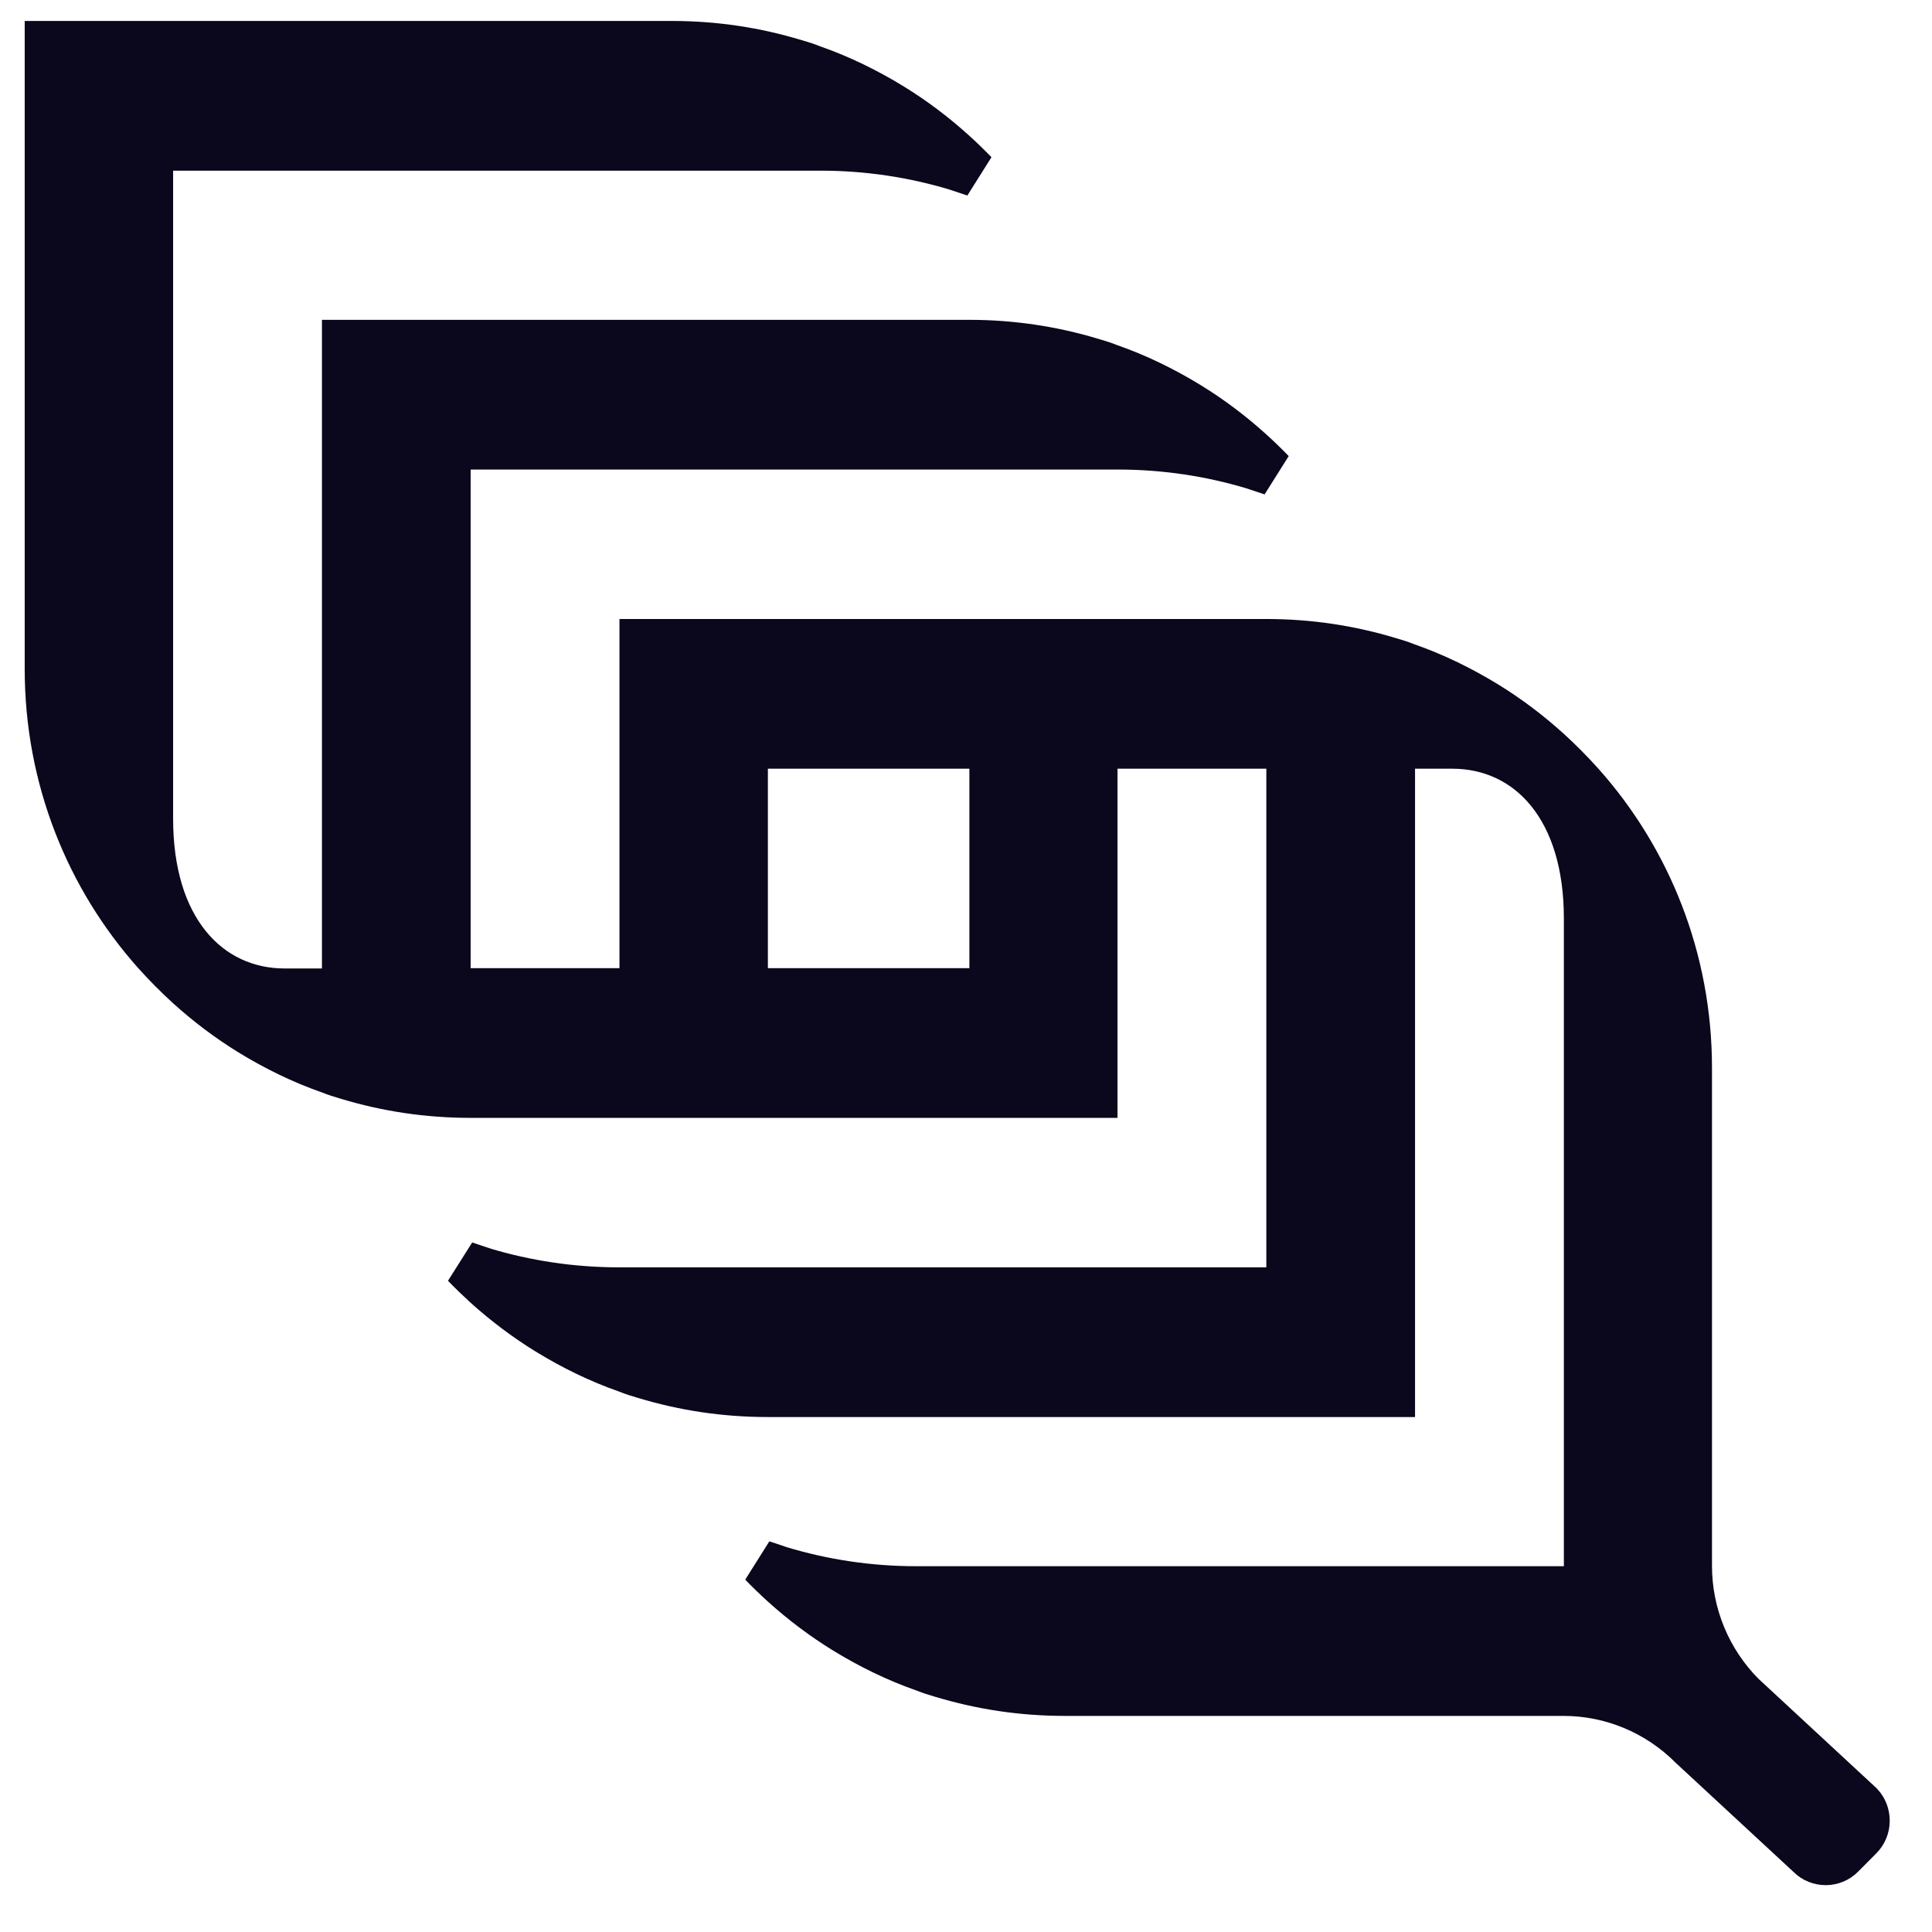 <svg width="33" height="33" viewBox="0 0 33 33" fill="none" xmlns="http://www.w3.org/2000/svg">
<g clip-path="url(#clip0_173_1542)">
<path d="M13.572 1.065L13.572 1.065L13.578 1.066C13.679 1.095 13.778 1.127 13.863 1.162L13.871 1.165L13.88 1.168C14.354 1.334 14.802 1.554 15.228 1.815C15.602 2.045 15.953 2.31 16.28 2.605C16.407 2.72 16.53 2.839 16.649 2.962L16.355 2.864L16.355 2.864L16.344 2.86C15.607 2.637 14.822 2.517 14.017 2.517H2.958H2.559V2.915V13.984C2.559 14.899 2.787 15.635 3.204 16.152C3.626 16.676 4.218 16.94 4.861 16.94H5.499H5.897V16.542V8.02V6.317V5.861H16.553C17.285 5.861 17.986 5.969 18.649 6.17L18.649 6.17L18.654 6.171C18.756 6.2 18.854 6.232 18.94 6.267L18.948 6.27L18.957 6.273C19.431 6.439 19.879 6.659 20.305 6.92C20.679 7.15 21.03 7.415 21.357 7.71C21.484 7.825 21.607 7.944 21.726 8.067L21.432 7.969L21.432 7.969L21.421 7.965C20.684 7.742 19.899 7.622 19.094 7.622H8.04H7.641V8.02V16.537V16.935H8.04H10.581H10.979V16.537V13.13V10.971H13.122H21.629C22.361 10.971 23.063 11.079 23.726 11.28L23.726 11.28L23.731 11.281C23.832 11.31 23.931 11.342 24.017 11.377L24.025 11.38L24.034 11.383C24.508 11.549 24.955 11.769 25.382 12.03C25.756 12.26 26.107 12.525 26.434 12.82C26.634 13.002 26.825 13.194 27.006 13.396C28.151 14.681 28.844 16.379 28.844 18.24V26.747C28.844 27.577 29.174 28.372 29.757 28.959L29.763 28.964L29.769 28.97L31.773 30.827C31.917 30.978 31.916 31.226 31.768 31.374L31.454 31.69C31.307 31.839 31.061 31.839 30.913 31.69L30.908 31.684L30.902 31.679L28.901 29.826C28.319 29.242 27.531 28.911 26.706 28.911H18.188C17.456 28.911 16.755 28.803 16.092 28.602L16.092 28.602L16.087 28.601C15.985 28.572 15.886 28.54 15.801 28.505L15.793 28.502L15.784 28.499C15.31 28.333 14.862 28.113 14.436 27.852C14.062 27.622 13.711 27.357 13.384 27.062C13.257 26.947 13.134 26.828 13.015 26.705L13.309 26.803L13.309 26.804L13.32 26.807C14.057 27.03 14.841 27.15 15.647 27.15H26.711H27.11V26.752V15.688C27.11 14.774 26.882 14.037 26.465 13.52C26.043 12.996 25.451 12.732 24.808 12.732H24.17H23.772V13.13V23.806H23.322H21.629H13.111C12.379 23.806 11.678 23.698 11.015 23.497L11.015 23.497L11.009 23.496C10.909 23.467 10.81 23.435 10.724 23.4L10.716 23.397L10.707 23.394C10.233 23.228 9.785 23.008 9.359 22.747C8.985 22.517 8.634 22.252 8.307 21.958C8.18 21.842 8.057 21.723 7.938 21.6C8.036 21.633 8.134 21.666 8.232 21.698L8.232 21.699L8.243 21.702C8.98 21.925 9.765 22.045 10.57 22.045H21.629H22.028V21.647V13.13V12.732H21.629H19.088H18.69V13.13V16.537V18.24V18.696H8.035C7.303 18.696 6.601 18.588 5.938 18.387L5.938 18.387L5.933 18.386C5.831 18.356 5.733 18.325 5.647 18.29L5.639 18.287L5.63 18.284C5.156 18.118 4.709 17.898 4.282 17.637C3.908 17.407 3.557 17.142 3.23 16.847C3.03 16.665 2.839 16.473 2.658 16.271C1.512 14.986 0.82 13.288 0.82 11.427V0.756H1.265H2.958H11.476C12.208 0.756 12.909 0.864 13.572 1.065ZM12.718 16.537V16.935H13.117H16.558H16.956V16.537V13.13V12.732H16.558H13.117H12.718V13.13V16.537Z" fill="#0B071C" stroke="#0B071C" stroke-width="0.796"/>
</g>
<defs>
<clipPath id="clip0_173_1542">
<rect width="31.859" height="31.859" fill="white" transform="translate(0.422 0.357)"/>
</clipPath>
</defs>
</svg>
